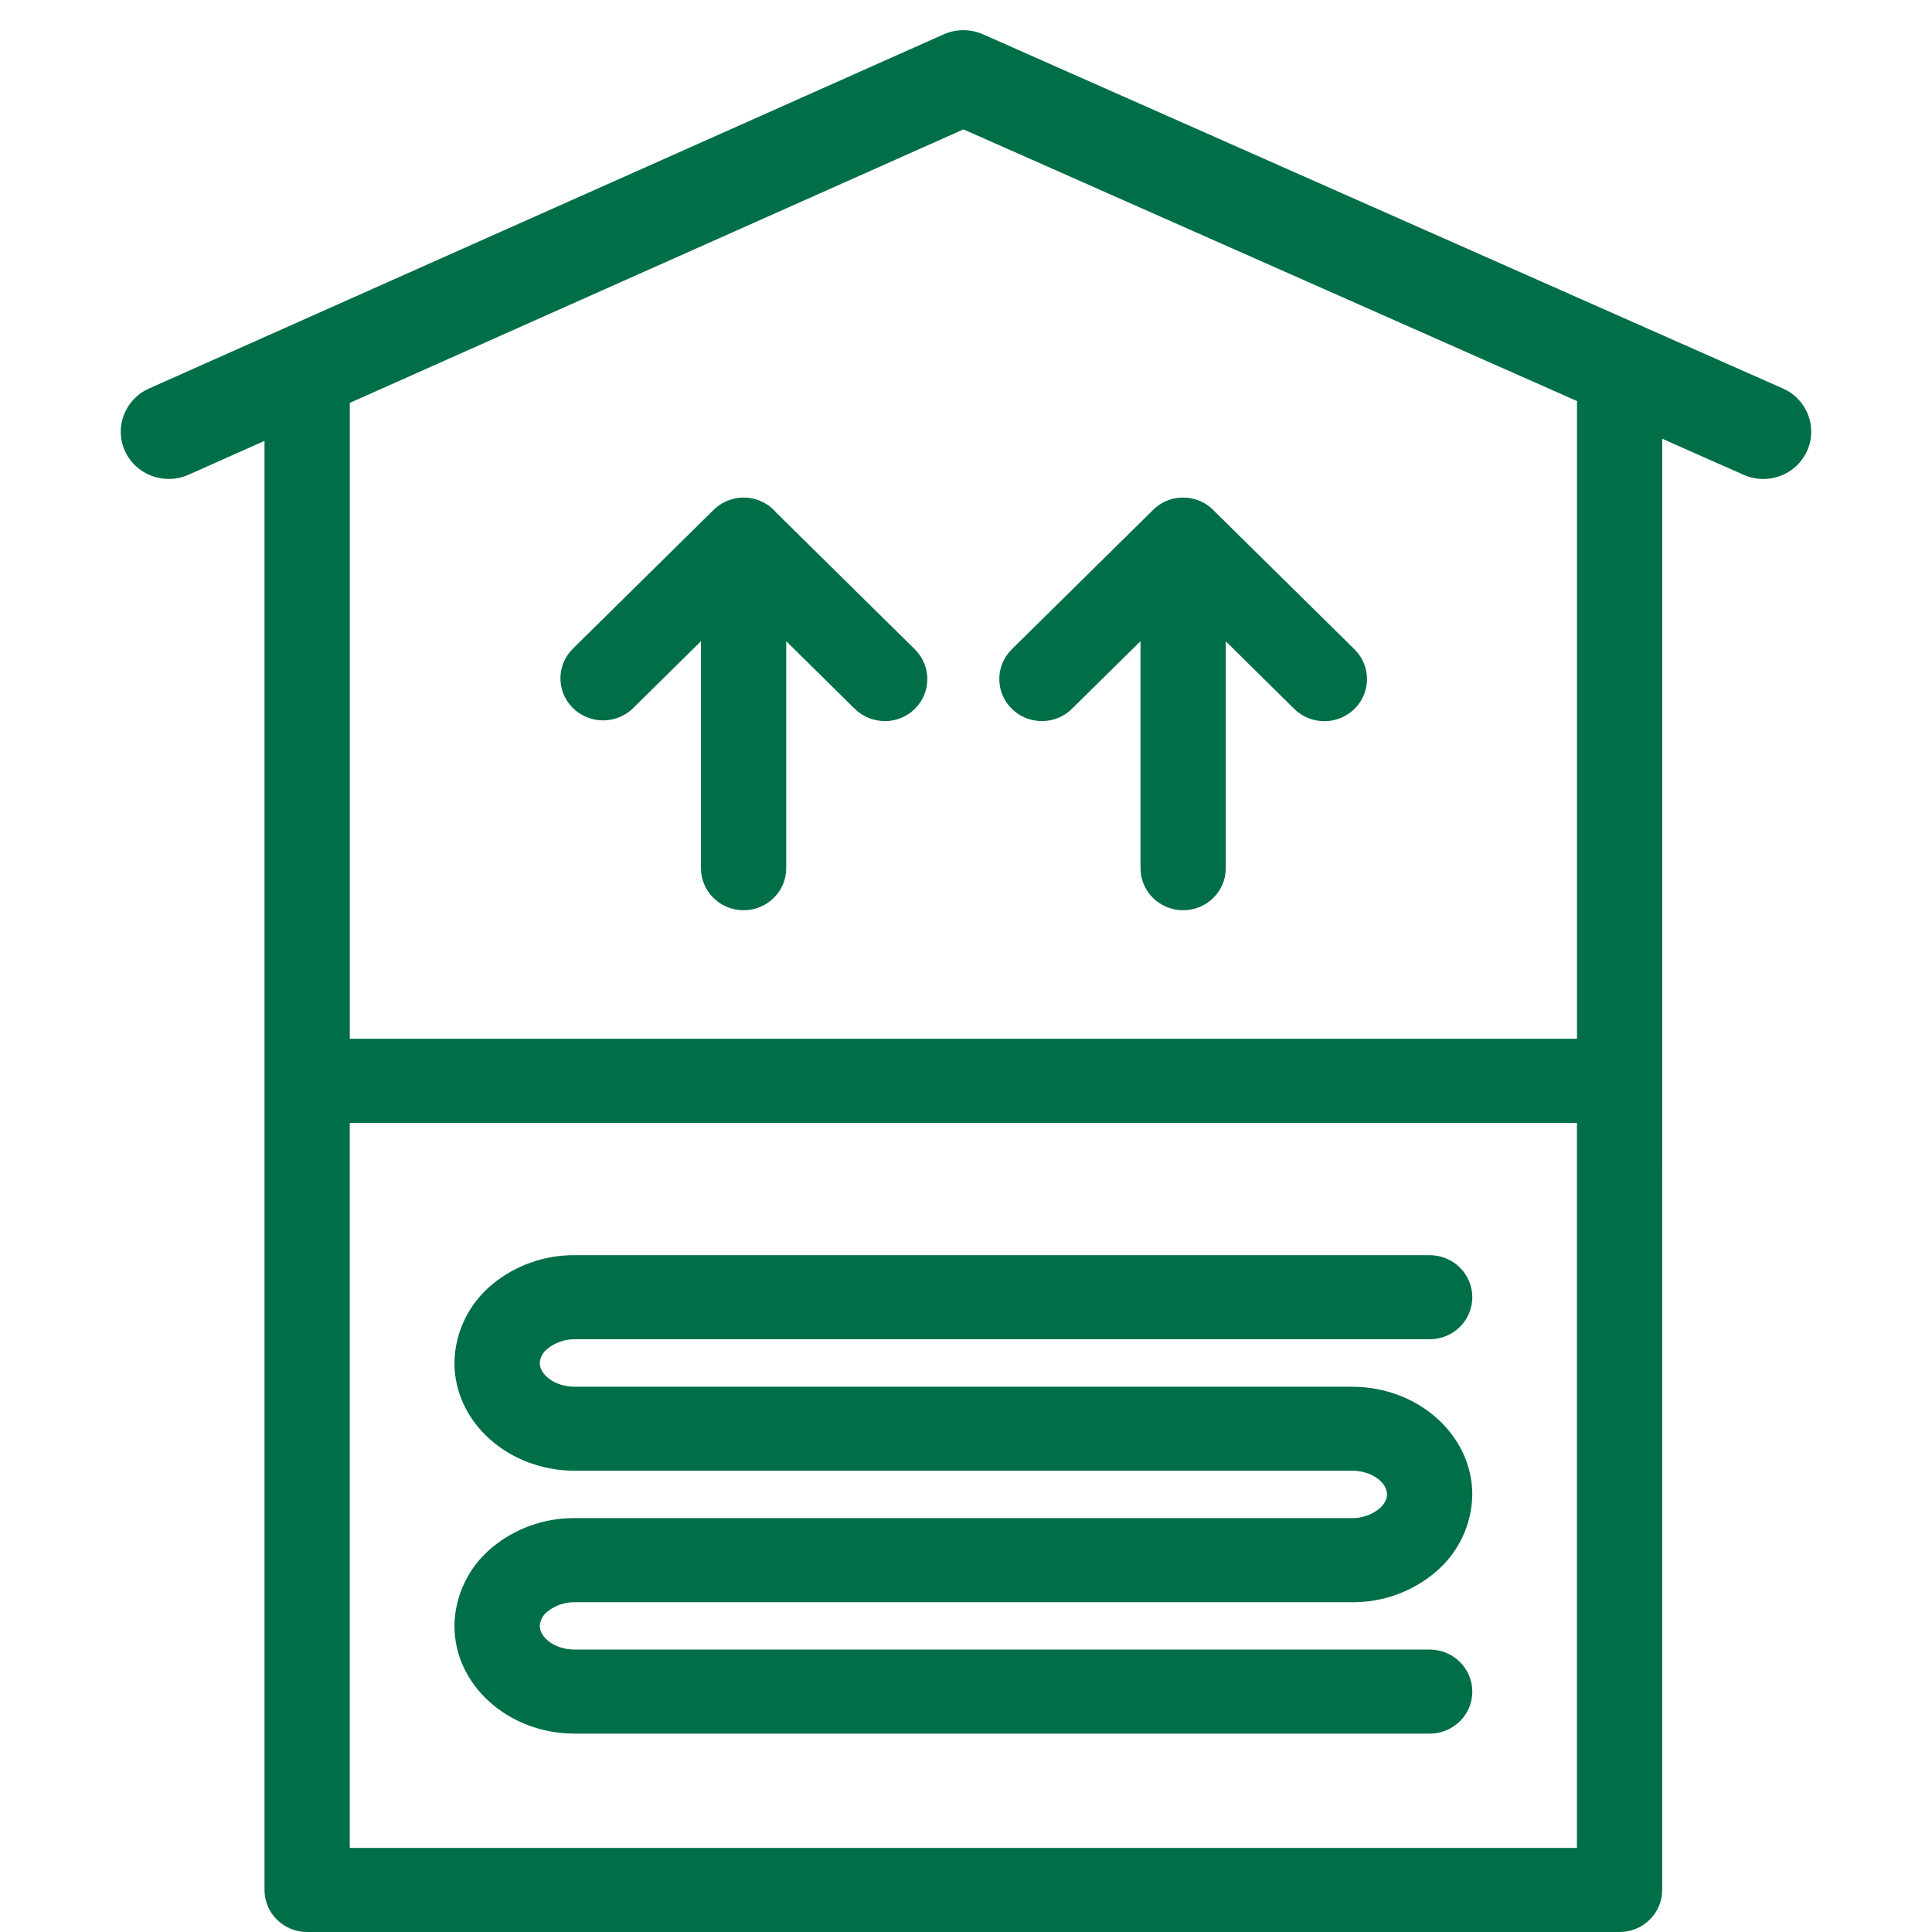 <svg width="64" height="64" viewBox="0 0 64 64" fill="none" xmlns="http://www.w3.org/2000/svg">
<path d="M30.305 21.511C30.857 22.055 30.856 22.938 30.305 23.482C30.04 23.743 29.682 23.889 29.308 23.889L29.313 23.887C28.939 23.887 28.579 23.741 28.314 23.48L26.045 21.241V28.76C26.045 29.529 25.413 30.153 24.633 30.153C23.852 30.153 23.22 29.529 23.22 28.76V21.241L20.951 23.48C20.386 24.01 19.492 23.988 18.954 23.43C18.436 22.893 18.436 22.049 18.954 21.511L23.602 16.927C23.859 16.655 24.226 16.483 24.633 16.483C25.069 16.483 25.459 16.678 25.717 16.984L30.307 21.511H30.305ZM34.513 23.887C34.886 23.887 35.245 23.742 35.508 23.482L37.781 21.24V28.76C37.781 29.529 38.413 30.153 39.193 30.153C39.974 30.153 40.606 29.529 40.606 28.76V21.245L42.872 23.482C43.424 24.026 44.318 24.026 44.87 23.482C45.421 22.938 45.421 22.055 44.87 21.511L40.252 16.956C39.993 16.667 39.615 16.483 39.193 16.483C38.772 16.483 38.419 16.655 38.162 16.927L33.514 21.511C33.252 21.772 33.103 22.124 33.103 22.492C33.101 23.261 33.733 23.886 34.513 23.887ZM18.144 44.672C18.398 44.47 18.714 44.361 19.04 44.365H47.359C48.14 44.365 48.772 43.742 48.772 42.972C48.772 42.202 48.14 41.579 47.359 41.579H19.038C18.038 41.572 17.067 41.917 16.301 42.551C15.521 43.196 15.066 44.145 15.054 45.149C15.054 47.117 16.842 48.719 19.04 48.719H44.785C45.47 48.719 45.947 49.131 45.947 49.502C45.947 49.729 45.78 49.901 45.682 49.983C45.428 50.186 45.111 50.294 44.784 50.289H19.038C18.038 50.282 17.067 50.627 16.301 51.262C15.521 51.906 15.066 52.855 15.054 53.859C15.054 55.828 16.842 57.429 19.04 57.429H47.359C48.14 57.43 48.772 56.806 48.772 56.037C48.772 55.267 48.14 54.644 47.359 54.644H19.041C18.356 54.644 17.88 54.231 17.88 53.86C17.893 53.669 17.99 53.493 18.144 53.379C18.398 53.177 18.715 53.071 19.04 53.076H44.788C45.788 53.083 46.758 52.739 47.524 52.103C48.304 51.459 48.759 50.51 48.771 49.507C48.771 47.538 46.982 45.937 44.784 45.937H19.041C18.356 45.937 17.88 45.524 17.88 45.153C17.893 44.962 17.99 44.786 18.144 44.672ZM59.86 14.941C59.596 15.523 59.017 15.867 58.41 15.867C58.193 15.867 57.971 15.822 57.761 15.729L55.063 14.534V38.675C55.063 38.681 55.063 38.687 55.062 38.693V62.607C55.062 63.377 54.43 64 53.65 64H10.174C9.394 64 8.762 63.377 8.762 62.607V14.605L6.243 15.727C5.443 16.084 4.502 15.733 4.141 14.945C3.78 14.156 4.135 13.228 4.935 12.871L31.259 1.139C31.674 0.954 32.149 0.954 32.564 1.137L59.062 12.87C59.862 13.224 60.219 14.151 59.86 14.941ZM52.238 61.215V37.196H11.586V61.215H52.238ZM52.242 13.286L31.916 4.286L11.587 13.346V34.409H52.24V13.343C52.24 13.323 52.241 13.305 52.242 13.285V13.286Z" fill="#006E47"/>
</svg>
